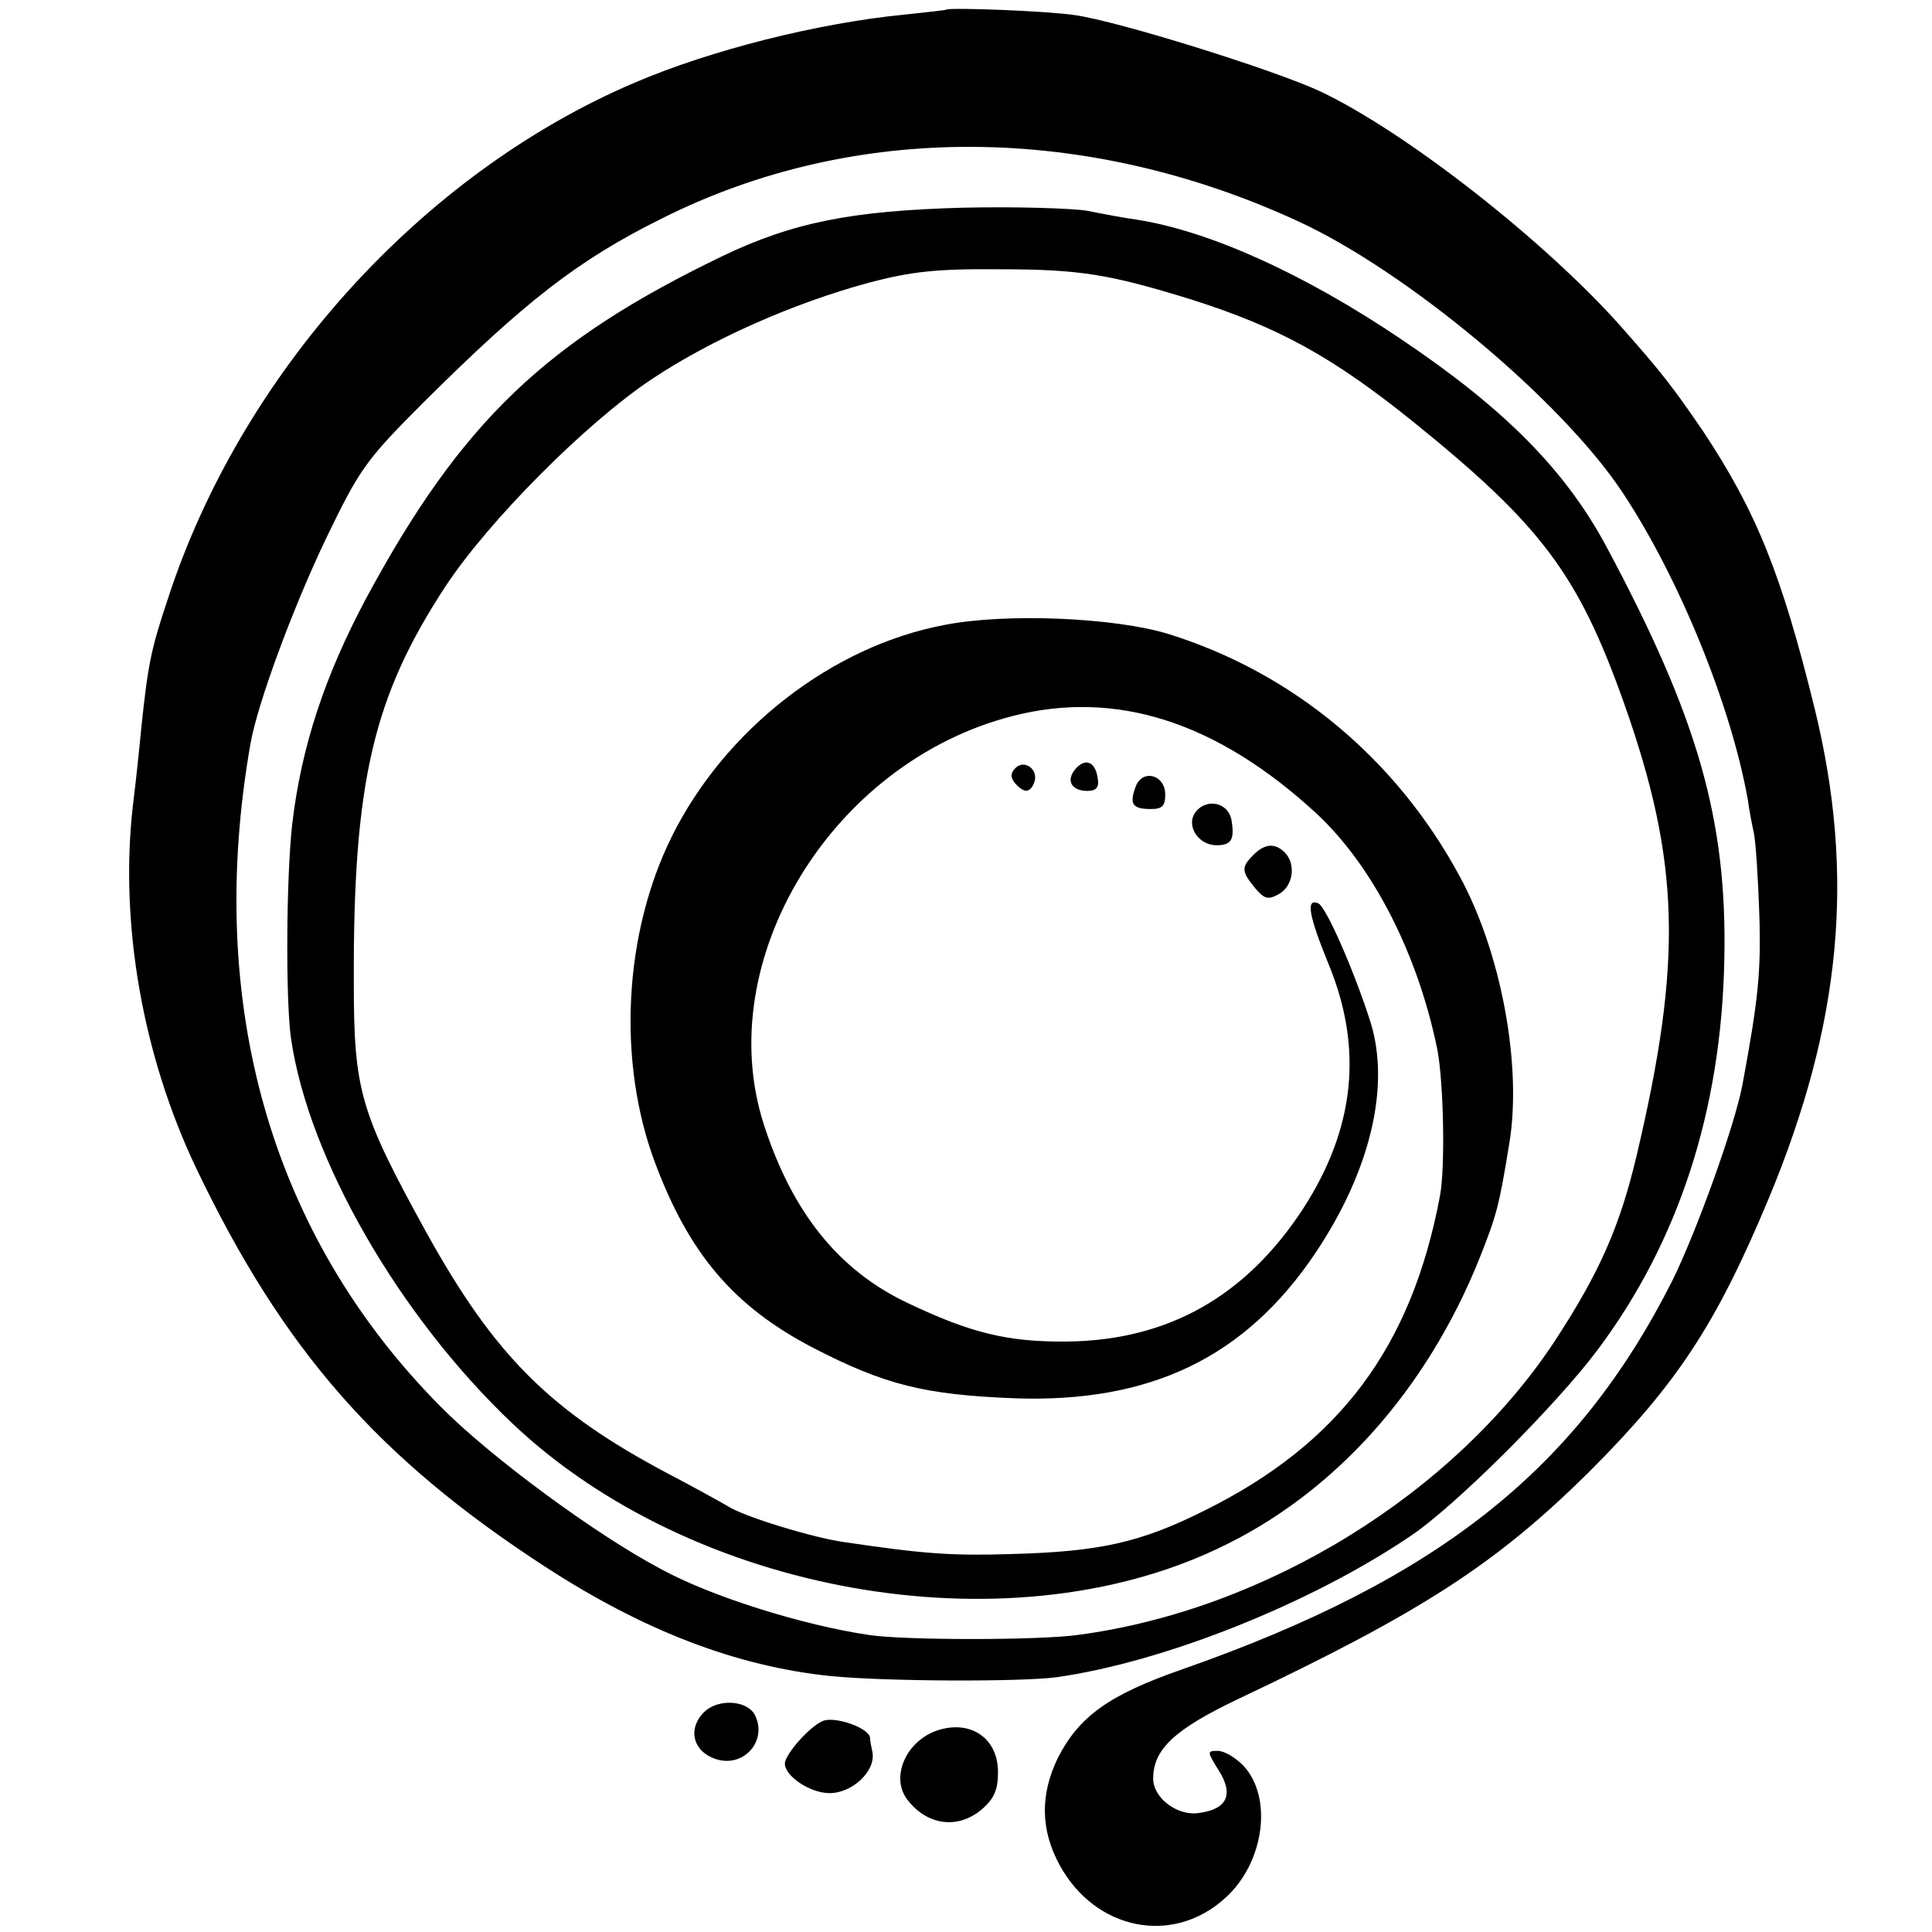 <?xml version="1.0" standalone="no"?>
<!DOCTYPE svg PUBLIC "-//W3C//DTD SVG 20010904//EN"
 "http://www.w3.org/TR/2001/REC-SVG-20010904/DTD/svg10.dtd">
<svg version="1.0" xmlns="http://www.w3.org/2000/svg"
 width="320pt" height="320pt" viewBox="0 0 320 320"
 preserveAspectRatio="xMidYMid meet">
<g transform="translate(0,320) scale(0.1,-0.1)"
fill="#000000" stroke="none">
<path d="M1567 3184 c-1 -1 -31 -4 -67 -8 -145 -14 -323 -59 -449 -113 -354
-151 -653 -483 -774 -858 -27 -81 -32 -106 -43 -211 -3 -32 -9 -90 -14 -129
-22 -195 16 -413 105 -600 144 -301 301 -480 578 -660 163 -106 317 -165 472
-181 88 -9 315 -10 375 -2 177 25 419 121 585 233 74 49 242 217 311 309 134
179 205 396 210 646 5 233 -44 402 -196 686 -68 126 -168 227 -339 342 -160
108 -317 179 -437 198 -22 3 -59 10 -84 15 -25 4 -117 7 -205 5 -183 -5 -281
-24 -398 -80 -293 -141 -433 -275 -590 -566 -69 -129 -108 -247 -123 -375 -10
-89 -11 -292 -2 -355 29 -200 180 -461 367 -638 298 -282 816 -374 1168 -207
192 90 346 262 434 482 28 71 32 85 49 190 21 127 -13 314 -82 441 -105 195
-277 338 -483 402 -88 27 -268 35 -370 15 -187 -35 -364 -173 -452 -350 -80
-161 -91 -373 -28 -541 57 -152 131 -238 261 -306 120 -62 185 -78 334 -84
226 -8 383 68 499 241 91 136 124 276 91 382 -26 82 -74 193 -87 197 -20 8
-16 -19 18 -102 57 -139 43 -271 -42 -403 -95 -146 -224 -219 -391 -221 -99
-1 -160 14 -265 64 -114 54 -191 150 -238 296 -87 271 112 599 412 676 171 44
338 -9 503 -161 94 -87 169 -234 201 -393 10 -54 13 -194 4 -241 -47 -250
-166 -410 -390 -521 -106 -53 -173 -68 -320 -72 -98 -3 -144 0 -278 20 -50 7
-165 42 -191 59 -12 7 -57 32 -101 55 -194 103 -286 195 -399 399 -110 200
-120 234 -120 416 -1 330 32 471 152 654 72 109 233 271 343 344 98 65 233
125 359 159 69 18 110 23 215 22 133 0 182 -8 318 -50 145 -46 234 -95 367
-202 213 -172 274 -253 350 -467 93 -263 97 -426 21 -748 -28 -119 -62 -195
-135 -307 -167 -254 -480 -447 -791 -488 -65 -9 -287 -9 -346 0 -108 16 -260
63 -344 109 -108 57 -283 186 -365 269 -281 283 -391 667 -315 1099 12 67 70
224 125 339 56 116 66 130 162 226 168 167 255 235 394 304 318 160 701 158
1053 -4 181 -83 437 -297 538 -449 93 -140 180 -352 208 -510 2 -16 7 -41 10
-55 3 -14 7 -74 9 -135 3 -97 -2 -141 -28 -282 -13 -68 -76 -243 -116 -324
-158 -313 -387 -495 -812 -644 -121 -42 -171 -78 -206 -147 -29 -60 -29 -118
3 -177 59 -108 187 -134 274 -55 65 58 80 167 30 220 -13 13 -31 24 -42 24
-18 0 -18 -1 2 -33 25 -40 13 -64 -34 -70 -35 -5 -75 25 -75 57 0 49 36 82
141 132 304 144 426 223 580 375 146 146 211 244 299 455 120 289 143 534 76
809 -55 224 -97 328 -186 462 -50 73 -67 95 -135 172 -126 142 -357 323 -499
390 -78 36 -334 116 -406 126 -47 7 -207 13 -213 9z"/>
<path d="M1682 1928 c-8 -8 -9 -15 -1 -25 15 -17 25 -17 32 1 8 21 -16 39 -31
24z"/>
<path d="M1781 1926 c-16 -19 -6 -36 20 -36 15 0 20 6 17 22 -4 27 -21 33 -37
14z"/>
<path d="M1881 1897 c-11 -29 -5 -37 25 -37 19 0 24 5 24 24 0 33 -38 43 -49
13z"/>
<path d="M1981 1856 c-18 -22 3 -56 34 -56 24 0 30 9 25 40 -4 30 -40 39 -59
16z"/>
<path d="M2076 1784 c-20 -20 -20 -27 2 -54 16 -19 22 -21 40 -11 24 13 29 50
10 69 -16 16 -33 15 -52 -4z"/>
<path d="M1166 364 c-28 -28 -18 -66 21 -78 46 -14 85 32 63 74 -13 24 -61 27
-84 4z"/>
<path d="M1364 350 c-22 -8 -64 -56 -64 -71 0 -21 42 -49 74 -49 38 0 77 37
71 68 -2 9 -4 20 -4 24 -2 16 -56 35 -77 28z"/>
<path d="M1550 333 c-51 -19 -75 -78 -47 -114 33 -43 84 -49 123 -16 21 18 27
33 27 62 0 57 -47 88 -103 68z"/>
</g>
</svg>
